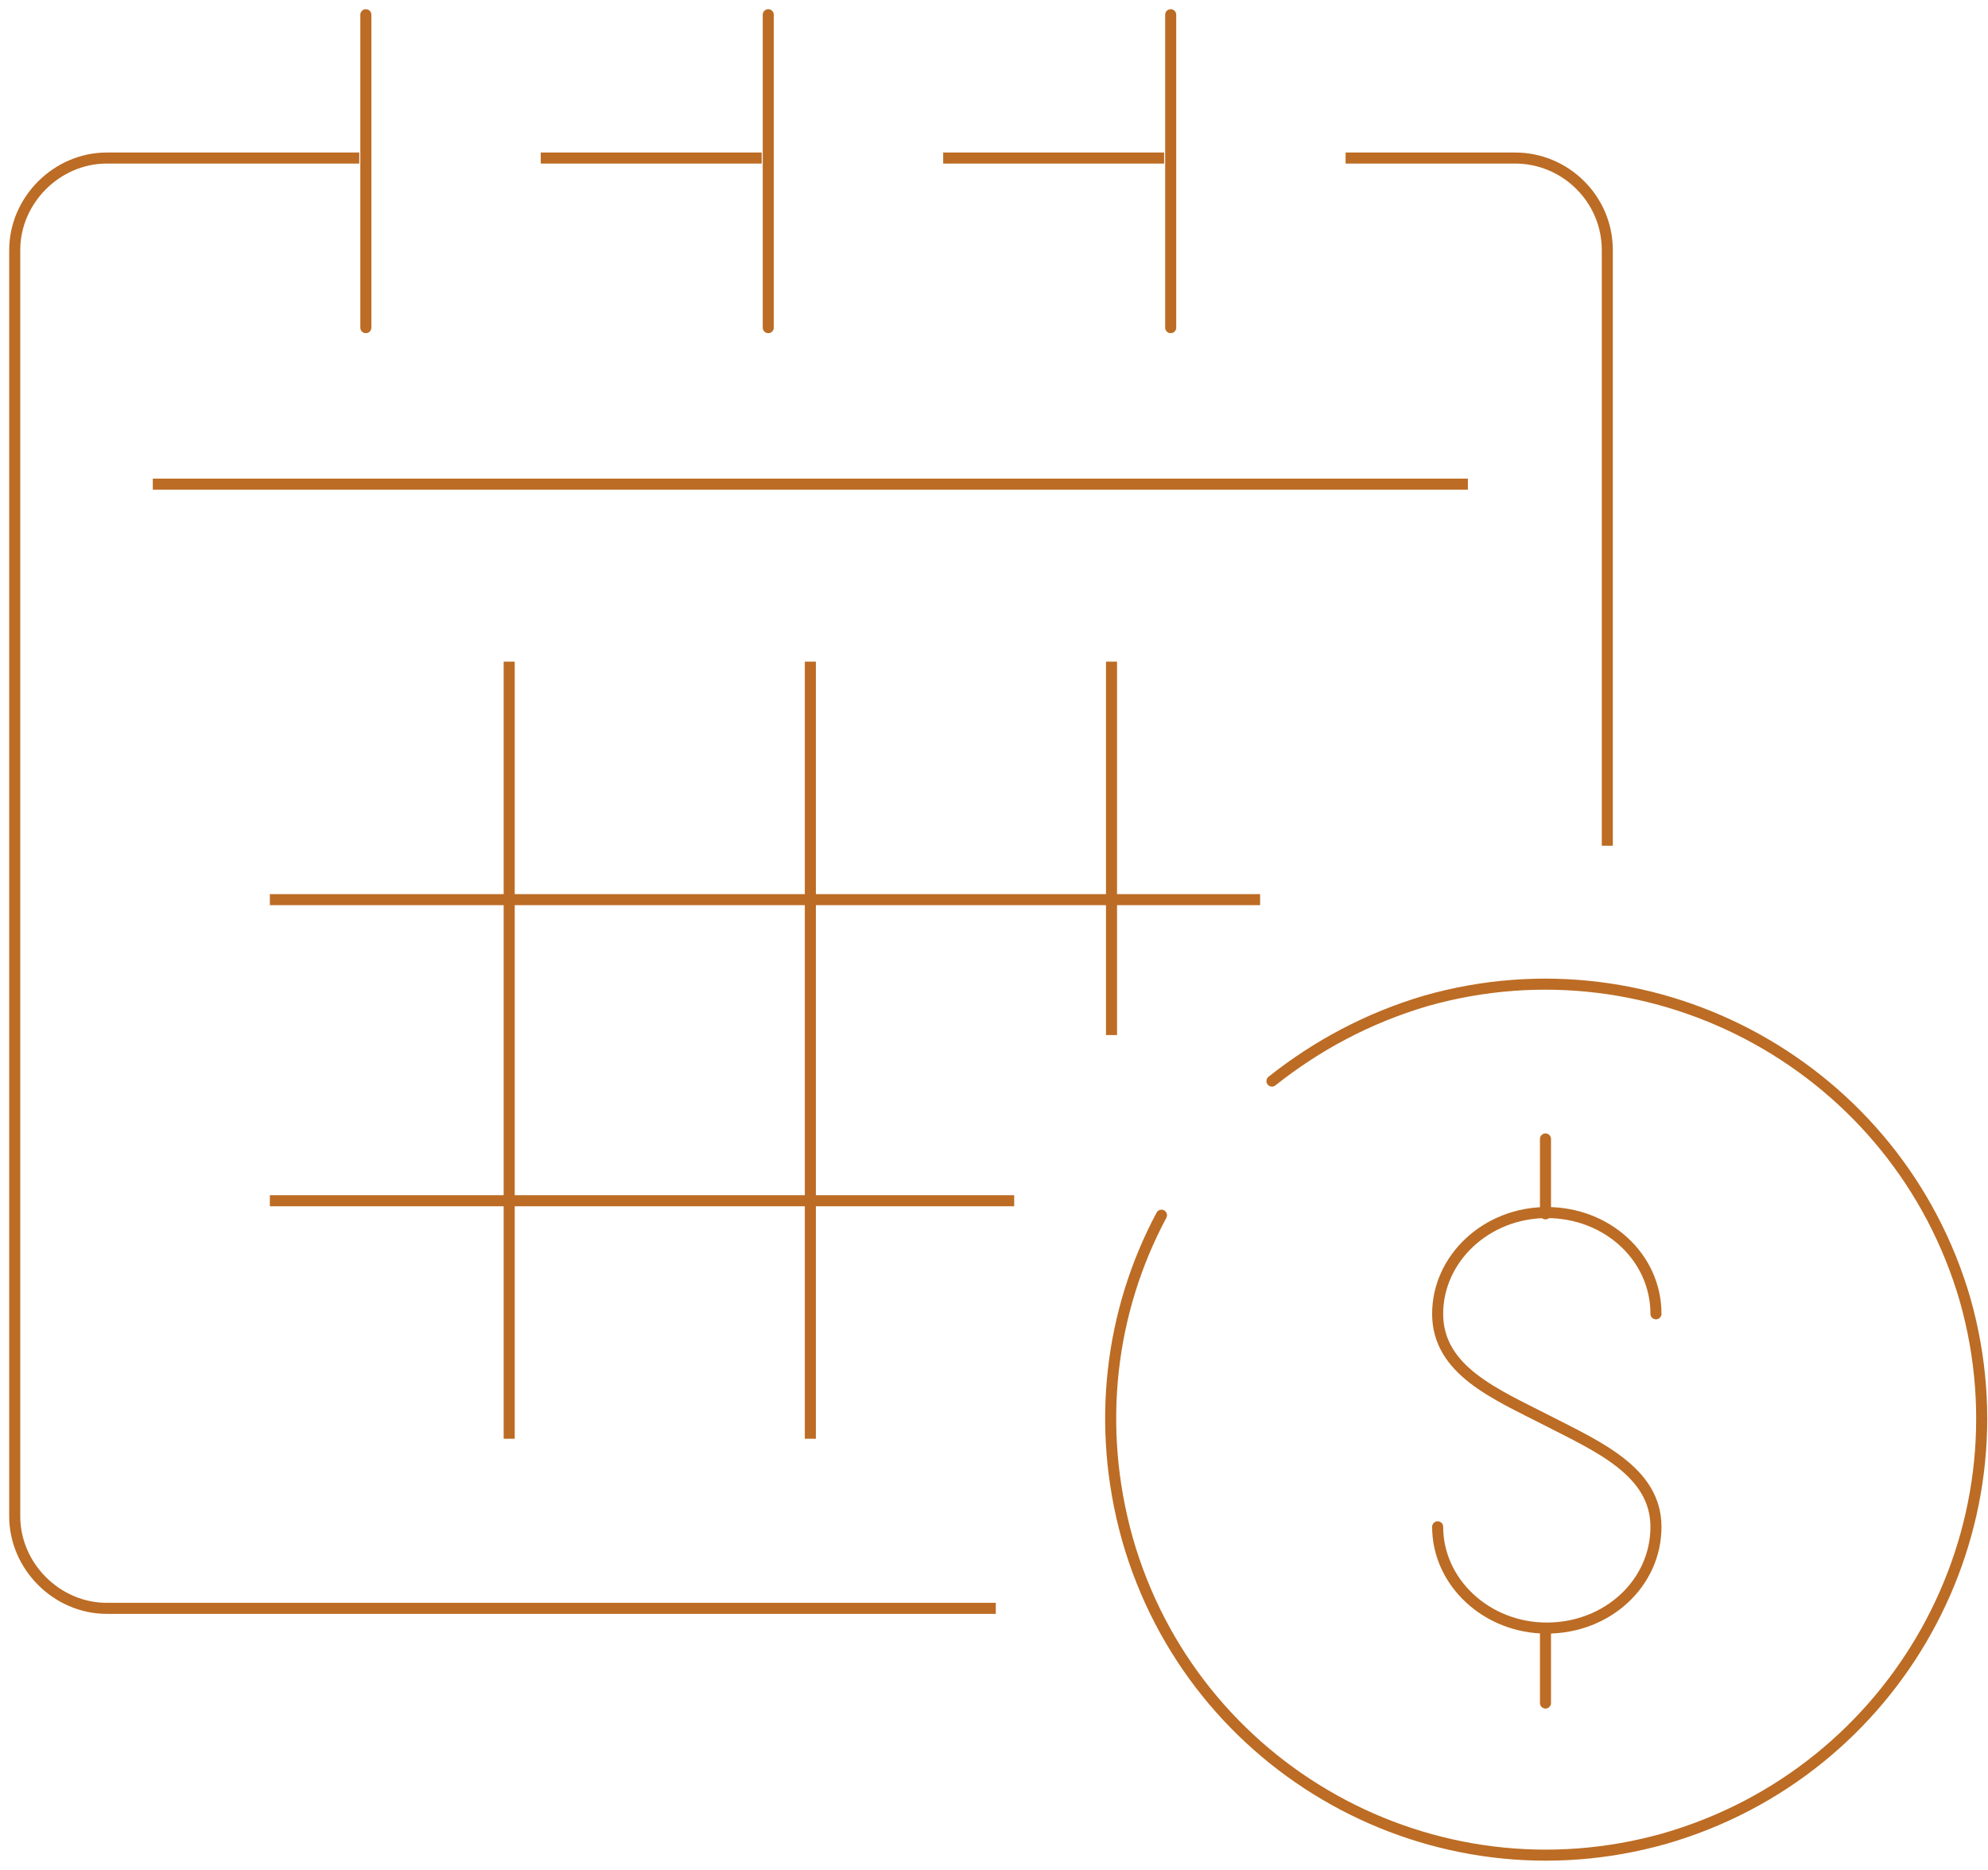 <?xml version="1.0" encoding="UTF-8"?>
<svg width="135px" height="127px" viewBox="0 0 135 127" version="1.1" xmlns="http://www.w3.org/2000/svg" xmlns:xlink="http://www.w3.org/1999/xlink">
    <title>Vacation</title>
    <g id="Page-1" stroke="none" stroke-width="1" fill="none" fill-rule="evenodd">
        <g id="Careers---Desktop-" transform="translate(-1472, -3412)" stroke="#BC6C24" stroke-width="0.75">
            <g id="Vacation" transform="translate(1473, 3413)">
                <g id="Group" transform="translate(-0, -0)">
                    <line x1="9.377" y1="31.882" x2="98.681" y2="31.882" id="Path" stroke-linejoin="round"></line>
                    <path d="M66.621,108.237 L6.251,108.237 C2.858,108.237 0,105.379 0,101.986 L0,15.985 C0,12.592 2.858,9.734 6.251,9.734 L23.398,9.734" id="Path" stroke-linejoin="round"></path>
                    <path d="M90.376,9.734 L101.896,9.734 C105.29,9.734 108.148,12.503 108.148,15.985 L108.148,56.44" id="Path" stroke-linejoin="round"></path>
                    <line x1="63.049" y1="9.734" x2="78.052" y2="9.734" id="Path" stroke-linejoin="round"></line>
                    <line x1="35.722" y1="9.734" x2="50.725" y2="9.734" id="Path" stroke-linejoin="round"></line>
                    <line x1="23.844" y1="-1.26909228e-14" x2="23.844" y2="21.254" id="Path" stroke-linecap="round"></line>
                    <line x1="78.499" y1="-1.26909228e-14" x2="78.499" y2="21.254" id="Path" stroke-linecap="round"></line>
                    <line x1="51.171" y1="-1.26909228e-14" x2="51.171" y2="21.254" id="Path" stroke-linecap="round"></line>
                    <line x1="17.325" y1="60.102" x2="84.571" y2="60.102" id="Path" stroke-linejoin="round"></line>
                    <line x1="17.325" y1="80.553" x2="67.871" y2="80.553" id="Path" stroke-linejoin="round"></line>
                    <line x1="54.029" y1="96.717" x2="54.029" y2="43.938" id="Path" stroke-linejoin="round"></line>
                    <line x1="33.578" y1="96.717" x2="33.578" y2="43.938" id="Path" stroke-linejoin="round"></line>
                    <line x1="74.48" y1="69.3" x2="74.48" y2="43.938" id="Path" stroke-linejoin="round"></line>
                </g>
                <g id="Group" transform="translate(96.627, 76.355)" stroke-linecap="round">
                    <path d="M0,26.345 C0,30.096 3.304,33.221 7.412,33.221 C11.52,33.221 14.825,30.185 14.825,26.345 C14.825,22.594 10.895,20.897 7.412,19.111 C3.929,17.325 0,15.718 0,11.877 C0,8.127 3.304,5.001 7.412,5.001 C11.52,5.001 14.825,8.037 14.825,11.877" id="Path"></path>
                    <line x1="7.323" y1="5.09" x2="7.323" y2="-2.53818456e-14" id="Path"></line>
                    <line x1="7.323" y1="38.312" x2="7.323" y2="33.311" id="Path"></line>
                </g>
                <path d="M85.375,72.426 C88.411,70.015 91.894,68.139 95.824,66.978 C111.541,62.513 127.884,71.622 132.438,87.25 C136.904,102.968 127.795,119.311 112.077,123.865 C96.359,128.33 80.017,119.221 75.552,103.504 C73.408,95.824 74.391,88.054 77.873,81.535" id="Path" stroke-linecap="round" stroke-linejoin="round"></path>
            </g>
        </g>
    </g>
</svg>